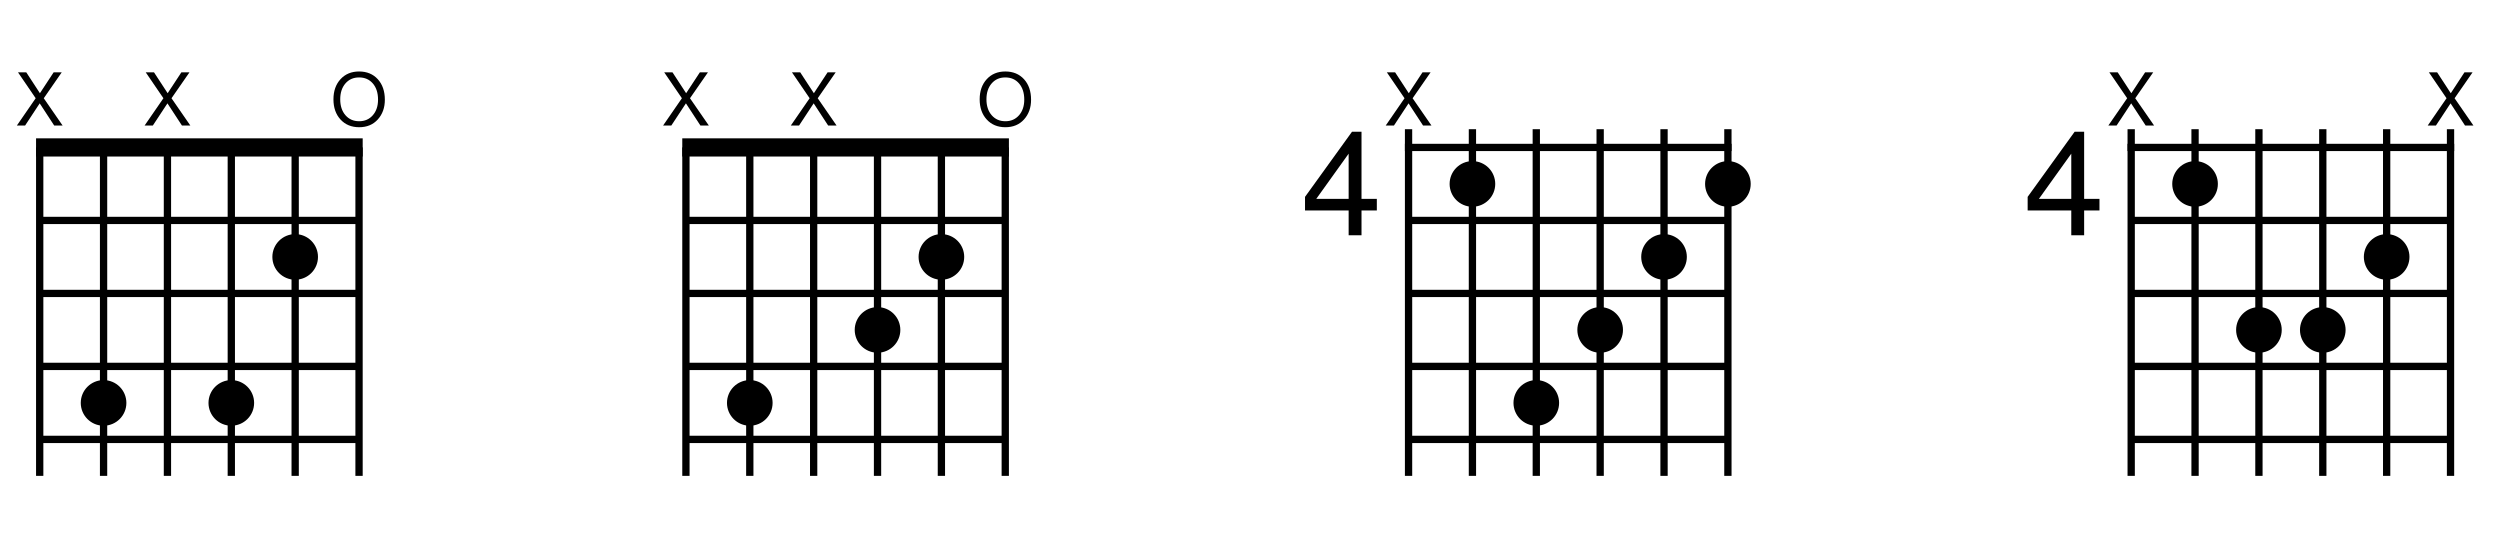 <?xml version="1.0" encoding="UTF-8" standalone="no"?>
<svg width="1096px" height="242px" viewBox="0 0 1096 242"
 xmlns="http://www.w3.org/2000/svg" xmlns:xlink="http://www.w3.org/1999/xlink" version="1.2" baseProfile="tiny">
<title>inunisonprog</title>
<desc>Generated by MuseScore 3.0.2</desc>
<polyline class="" stroke="#000000" stroke-width="8.00" stroke-linejoin="bevel" points="299.108,64.634 442.308,64.634"/>
<polyline class="" stroke="#000000" stroke-width="3.20" stroke-linejoin="bevel" points="300.708,64.634 300.708,208.634"/>
<polyline class="" stroke="#000000" stroke-width="3.20" stroke-linejoin="bevel" points="328.708,64.634 328.708,208.634"/>
<polyline class="" stroke="#000000" stroke-width="3.20" stroke-linejoin="bevel" points="356.708,64.634 356.708,208.634"/>
<polyline class="" stroke="#000000" stroke-width="3.20" stroke-linejoin="bevel" points="384.708,64.634 384.708,208.634"/>
<polyline class="" stroke="#000000" stroke-width="3.20" stroke-linejoin="bevel" points="412.708,64.634 412.708,208.634"/>
<polyline class="" stroke="#000000" stroke-width="3.20" stroke-linejoin="bevel" points="440.708,64.634 440.708,208.634"/>
<polyline class="" stroke="#000000" stroke-width="3.20" stroke-linejoin="bevel" points="300.708,96.634 440.708,96.634"/>
<polyline class="" stroke="#000000" stroke-width="3.20" stroke-linejoin="bevel" points="300.708,128.634 440.708,128.634"/>
<polyline class="" stroke="#000000" stroke-width="3.20" stroke-linejoin="bevel" points="300.708,160.634 440.708,160.634"/>
<polyline class="" stroke="#000000" stroke-width="3.20" stroke-linejoin="bevel" points="300.708,192.634 440.708,192.634"/>
<path class="" d="M302.489,43.071 L310.755,55.04 L307.067,55.04 L300.708,45.306 L294.302,55.04 L290.692,55.04 L298.942,43.071 L291.192,31.712 L294.817,31.712 L300.802,40.868 L306.817,31.712 L310.364,31.712 L302.489,43.071 "/>
<path class="" stroke="#000000" stroke-width="3.20" stroke-linejoin="bevel" fill-rule="evenodd" d="M337.108,176.634 C337.108,181.273 333.347,185.034 328.708,185.034 C324.069,185.034 320.308,181.273 320.308,176.634 C320.308,171.995 324.069,168.234 328.708,168.234 C333.347,168.234 337.108,171.995 337.108,176.634"/>
<path class="" d="M358.489,43.071 L366.755,55.04 L363.067,55.04 L356.708,45.306 L350.302,55.04 L346.692,55.04 L354.942,43.071 L347.192,31.712 L350.817,31.712 L356.802,40.868 L362.817,31.712 L366.364,31.712 L358.489,43.071 "/>
<path class="" stroke="#000000" stroke-width="3.20" stroke-linejoin="bevel" fill-rule="evenodd" d="M393.108,144.634 C393.108,149.273 389.347,153.034 384.708,153.034 C380.069,153.034 376.308,149.273 376.308,144.634 C376.308,139.995 380.069,136.234 384.708,136.234 C389.347,136.234 393.108,139.995 393.108,144.634"/>
<path class="" stroke="#000000" stroke-width="3.20" stroke-linejoin="bevel" fill-rule="evenodd" d="M421.108,112.634 C421.108,117.273 417.347,121.034 412.708,121.034 C408.069,121.034 404.308,117.273 404.308,112.634 C404.308,107.995 408.069,104.234 412.708,104.234 C417.347,104.234 421.108,107.995 421.108,112.634"/>
<path class="" d="M452.02,43.743 C452.02,47.202 450.994,50.071 448.942,52.352 C446.89,54.634 444.161,55.774 440.755,55.774 C437.38,55.774 434.658,54.649 432.591,52.399 C430.523,50.149 429.489,47.202 429.489,43.556 C429.489,39.91 430.523,36.962 432.591,34.712 C434.658,32.462 437.369,31.337 440.723,31.337 C444.13,31.337 446.864,32.467 448.927,34.727 C450.989,36.988 452.02,39.993 452.02,43.743 M440.723,33.946 C438.244,33.946 436.247,34.827 434.731,36.587 C433.216,38.347 432.458,40.668 432.458,43.548 C432.458,46.428 433.221,48.748 434.747,50.509 C436.273,52.269 438.273,53.149 440.747,53.149 C443.221,53.149 445.221,52.274 446.747,50.524 C448.273,48.774 449.036,46.493 449.036,43.681 C449.036,40.733 448.278,38.373 446.763,36.602 C445.247,34.832 443.234,33.946 440.723,33.946"/>
<polyline class="" stroke="#000000" stroke-width="8.00" stroke-linejoin="bevel" points="15.805,64.634 159.005,64.634"/>
<polyline class="" stroke="#000000" stroke-width="3.20" stroke-linejoin="bevel" points="17.405,64.634 17.405,208.634"/>
<polyline class="" stroke="#000000" stroke-width="3.20" stroke-linejoin="bevel" points="45.405,64.634 45.405,208.634"/>
<polyline class="" stroke="#000000" stroke-width="3.20" stroke-linejoin="bevel" points="73.405,64.634 73.405,208.634"/>
<polyline class="" stroke="#000000" stroke-width="3.20" stroke-linejoin="bevel" points="101.405,64.634 101.405,208.634"/>
<polyline class="" stroke="#000000" stroke-width="3.20" stroke-linejoin="bevel" points="129.405,64.634 129.405,208.634"/>
<polyline class="" stroke="#000000" stroke-width="3.20" stroke-linejoin="bevel" points="157.405,64.634 157.405,208.634"/>
<polyline class="" stroke="#000000" stroke-width="3.20" stroke-linejoin="bevel" points="17.405,96.634 157.405,96.634"/>
<polyline class="" stroke="#000000" stroke-width="3.20" stroke-linejoin="bevel" points="17.405,128.634 157.405,128.634"/>
<polyline class="" stroke="#000000" stroke-width="3.20" stroke-linejoin="bevel" points="17.405,160.634 157.405,160.634"/>
<polyline class="" stroke="#000000" stroke-width="3.20" stroke-linejoin="bevel" points="17.405,192.634 157.405,192.634"/>
<path class="" d="M19.186,43.071 L27.452,55.04 L23.765,55.04 L17.405,45.306 L10.999,55.04 L7.39,55.04 L15.639,43.071 L7.89,31.712 L11.514,31.712 L17.499,40.868 L23.515,31.712 L27.061,31.712 L19.186,43.071 "/>
<path class="" stroke="#000000" stroke-width="3.20" stroke-linejoin="bevel" fill-rule="evenodd" d="M53.805,176.634 C53.805,181.273 50.044,185.034 45.405,185.034 C40.766,185.034 37.005,181.273 37.005,176.634 C37.005,171.995 40.766,168.234 45.405,168.234 C50.044,168.234 53.805,171.995 53.805,176.634"/>
<path class="" d="M75.186,43.071 L83.452,55.04 L79.764,55.04 L73.405,45.306 L66.999,55.04 L63.389,55.04 L71.639,43.071 L63.889,31.712 L67.514,31.712 L73.499,40.868 L79.514,31.712 L83.061,31.712 L75.186,43.071 "/>
<path class="" stroke="#000000" stroke-width="3.20" stroke-linejoin="bevel" fill-rule="evenodd" d="M109.805,176.634 C109.805,181.273 106.044,185.034 101.405,185.034 C96.766,185.034 93.005,181.273 93.005,176.634 C93.005,171.995 96.766,168.234 101.405,168.234 C106.044,168.234 109.805,171.995 109.805,176.634"/>
<path class="" stroke="#000000" stroke-width="3.20" stroke-linejoin="bevel" fill-rule="evenodd" d="M137.805,112.634 C137.805,117.273 134.044,121.034 129.405,121.034 C124.766,121.034 121.005,117.273 121.005,112.634 C121.005,107.995 124.766,104.234 129.405,104.234 C134.044,104.234 137.805,107.995 137.805,112.634"/>
<path class="" d="M168.718,43.743 C168.718,47.202 167.692,50.071 165.64,52.352 C163.587,54.634 160.858,55.774 157.452,55.774 C154.077,55.774 151.356,54.649 149.288,52.399 C147.22,50.149 146.186,47.202 146.186,43.556 C146.186,39.91 147.22,36.962 149.288,34.712 C151.356,32.462 154.067,31.337 157.421,31.337 C160.827,31.337 163.561,32.467 165.624,34.727 C167.686,36.988 168.718,39.993 168.718,43.743 M157.421,33.946 C154.942,33.946 152.944,34.827 151.429,36.587 C149.913,38.347 149.155,40.668 149.155,43.548 C149.155,46.428 149.918,48.748 151.444,50.509 C152.97,52.269 154.97,53.149 157.444,53.149 C159.918,53.149 161.918,52.274 163.444,50.524 C164.97,48.774 165.733,46.493 165.733,43.681 C165.733,40.733 164.975,38.373 163.46,36.602 C161.944,34.832 159.931,33.946 157.421,33.946"/>
<polyline class="" stroke="#000000" stroke-width="3.20" stroke-linejoin="bevel" points="932.713,64.634 1075.91,64.634"/>
<polyline class="" stroke="#000000" stroke-width="3.20" stroke-linejoin="bevel" points="934.313,56.634 934.313,208.634"/>
<polyline class="" stroke="#000000" stroke-width="3.20" stroke-linejoin="bevel" points="962.313,56.634 962.313,208.634"/>
<polyline class="" stroke="#000000" stroke-width="3.20" stroke-linejoin="bevel" points="990.313,56.634 990.313,208.634"/>
<polyline class="" stroke="#000000" stroke-width="3.20" stroke-linejoin="bevel" points="1018.31,56.634 1018.31,208.634"/>
<polyline class="" stroke="#000000" stroke-width="3.20" stroke-linejoin="bevel" points="1046.31,56.634 1046.31,208.634"/>
<polyline class="" stroke="#000000" stroke-width="3.20" stroke-linejoin="bevel" points="1074.31,56.634 1074.31,208.634"/>
<polyline class="" stroke="#000000" stroke-width="3.20" stroke-linejoin="bevel" points="934.313,96.634 1074.31,96.634"/>
<polyline class="" stroke="#000000" stroke-width="3.20" stroke-linejoin="bevel" points="934.313,128.634 1074.31,128.634"/>
<polyline class="" stroke="#000000" stroke-width="3.20" stroke-linejoin="bevel" points="934.313,160.634 1074.31,160.634"/>
<polyline class="" stroke="#000000" stroke-width="3.20" stroke-linejoin="bevel" points="934.313,192.634 1074.31,192.634"/>
<path class="" d="M936.095,43.071 L944.36,55.04 L940.673,55.04 L934.313,45.306 L927.907,55.04 L924.298,55.04 L932.548,43.071 L924.798,31.712 L928.423,31.712 L934.407,40.868 L940.423,31.712 L943.97,31.712 L936.095,43.071 "/>
<path class="" stroke="#000000" stroke-width="3.20" stroke-linejoin="bevel" fill-rule="evenodd" d="M970.713,80.634 C970.713,85.273 966.953,89.034 962.313,89.034 C957.674,89.034 953.913,85.273 953.913,80.634 C953.913,75.995 957.674,72.234 962.313,72.234 C966.953,72.234 970.713,75.995 970.713,80.634"/>
<path class="" stroke="#000000" stroke-width="3.20" stroke-linejoin="bevel" fill-rule="evenodd" d="M998.713,144.634 C998.713,149.273 994.953,153.034 990.313,153.034 C985.674,153.034 981.913,149.273 981.913,144.634 C981.913,139.995 985.674,136.234 990.313,136.234 C994.953,136.234 998.713,139.995 998.713,144.634"/>
<path class="" stroke="#000000" stroke-width="3.20" stroke-linejoin="bevel" fill-rule="evenodd" d="M1026.71,144.634 C1026.71,149.273 1022.95,153.034 1018.31,153.034 C1013.67,153.034 1009.91,149.273 1009.91,144.634 C1009.91,139.995 1013.67,136.234 1018.31,136.234 C1022.95,136.234 1026.71,139.995 1026.71,144.634"/>
<path class="" stroke="#000000" stroke-width="3.20" stroke-linejoin="bevel" fill-rule="evenodd" d="M1054.71,112.634 C1054.71,117.273 1050.95,121.034 1046.31,121.034 C1041.67,121.034 1037.91,117.273 1037.91,112.634 C1037.91,107.995 1041.67,104.234 1046.31,104.234 C1050.95,104.234 1054.71,107.995 1054.71,112.634"/>
<path class="" d="M1076.09,43.071 L1084.36,55.04 L1080.67,55.04 L1074.31,45.306 L1067.91,55.04 L1064.3,55.04 L1072.55,43.071 L1064.8,31.712 L1068.42,31.712 L1074.41,40.868 L1080.42,31.712 L1083.97,31.712 L1076.09,43.071 "/>
<path class="" d="M908.048,92.259 L888.923,92.259 L888.923,86.306 L909.516,57.759 L913.688,57.759 L913.688,87.196 L920.407,87.196 L920.407,92.259 L913.688,92.259 L913.688,103.134 L908.048,103.134 L908.048,92.259 M908.048,87.196 L908.048,67.368 L893.845,87.196 L908.048,87.196 "/>
<polyline class="" stroke="#000000" stroke-width="3.20" stroke-linejoin="bevel" points="615.911,64.634 759.111,64.634"/>
<polyline class="" stroke="#000000" stroke-width="3.20" stroke-linejoin="bevel" points="617.511,56.634 617.511,208.634"/>
<polyline class="" stroke="#000000" stroke-width="3.20" stroke-linejoin="bevel" points="645.511,56.634 645.511,208.634"/>
<polyline class="" stroke="#000000" stroke-width="3.20" stroke-linejoin="bevel" points="673.511,56.634 673.511,208.634"/>
<polyline class="" stroke="#000000" stroke-width="3.20" stroke-linejoin="bevel" points="701.511,56.634 701.511,208.634"/>
<polyline class="" stroke="#000000" stroke-width="3.20" stroke-linejoin="bevel" points="729.511,56.634 729.511,208.634"/>
<polyline class="" stroke="#000000" stroke-width="3.20" stroke-linejoin="bevel" points="757.511,56.634 757.511,208.634"/>
<polyline class="" stroke="#000000" stroke-width="3.20" stroke-linejoin="bevel" points="617.511,96.634 757.511,96.634"/>
<polyline class="" stroke="#000000" stroke-width="3.20" stroke-linejoin="bevel" points="617.511,128.634 757.511,128.634"/>
<polyline class="" stroke="#000000" stroke-width="3.20" stroke-linejoin="bevel" points="617.511,160.634 757.511,160.634"/>
<polyline class="" stroke="#000000" stroke-width="3.20" stroke-linejoin="bevel" points="617.511,192.634 757.511,192.634"/>
<path class="" d="M619.292,43.071 L627.557,55.04 L623.87,55.04 L617.511,45.306 L611.104,55.04 L607.495,55.04 L615.745,43.071 L607.995,31.712 L611.62,31.712 L617.604,40.868 L623.62,31.712 L627.167,31.712 L619.292,43.071 "/>
<path class="" stroke="#000000" stroke-width="3.20" stroke-linejoin="bevel" fill-rule="evenodd" d="M653.911,80.634 C653.911,85.273 650.15,89.034 645.511,89.034 C640.871,89.034 637.111,85.273 637.111,80.634 C637.111,75.995 640.871,72.234 645.511,72.234 C650.15,72.234 653.911,75.995 653.911,80.634"/>
<path class="" stroke="#000000" stroke-width="3.20" stroke-linejoin="bevel" fill-rule="evenodd" d="M681.911,176.634 C681.911,181.273 678.15,185.034 673.511,185.034 C668.871,185.034 665.111,181.273 665.111,176.634 C665.111,171.995 668.871,168.234 673.511,168.234 C678.15,168.234 681.911,171.995 681.911,176.634"/>
<path class="" stroke="#000000" stroke-width="3.20" stroke-linejoin="bevel" fill-rule="evenodd" d="M709.911,144.634 C709.911,149.273 706.15,153.034 701.511,153.034 C696.871,153.034 693.111,149.273 693.111,144.634 C693.111,139.995 696.871,136.234 701.511,136.234 C706.15,136.234 709.911,139.995 709.911,144.634"/>
<path class="" stroke="#000000" stroke-width="3.20" stroke-linejoin="bevel" fill-rule="evenodd" d="M737.911,112.634 C737.911,117.273 734.15,121.034 729.511,121.034 C724.871,121.034 721.111,117.273 721.111,112.634 C721.111,107.995 724.871,104.234 729.511,104.234 C734.15,104.234 737.911,107.995 737.911,112.634"/>
<path class="" stroke="#000000" stroke-width="3.20" stroke-linejoin="bevel" fill-rule="evenodd" d="M765.911,80.634 C765.911,85.273 762.15,89.034 757.511,89.034 C752.871,89.034 749.111,85.273 749.111,80.634 C749.111,75.995 752.871,72.234 757.511,72.234 C762.15,72.234 765.911,75.995 765.911,80.634"/>
<path class="" d="M591.245,92.259 L572.12,92.259 L572.12,86.306 L592.714,57.759 L596.886,57.759 L596.886,87.196 L603.604,87.196 L603.604,92.259 L596.886,92.259 L596.886,103.134 L591.245,103.134 L591.245,92.259 M591.245,87.196 L591.245,67.368 L577.042,87.196 L591.245,87.196 "/>
</svg>
